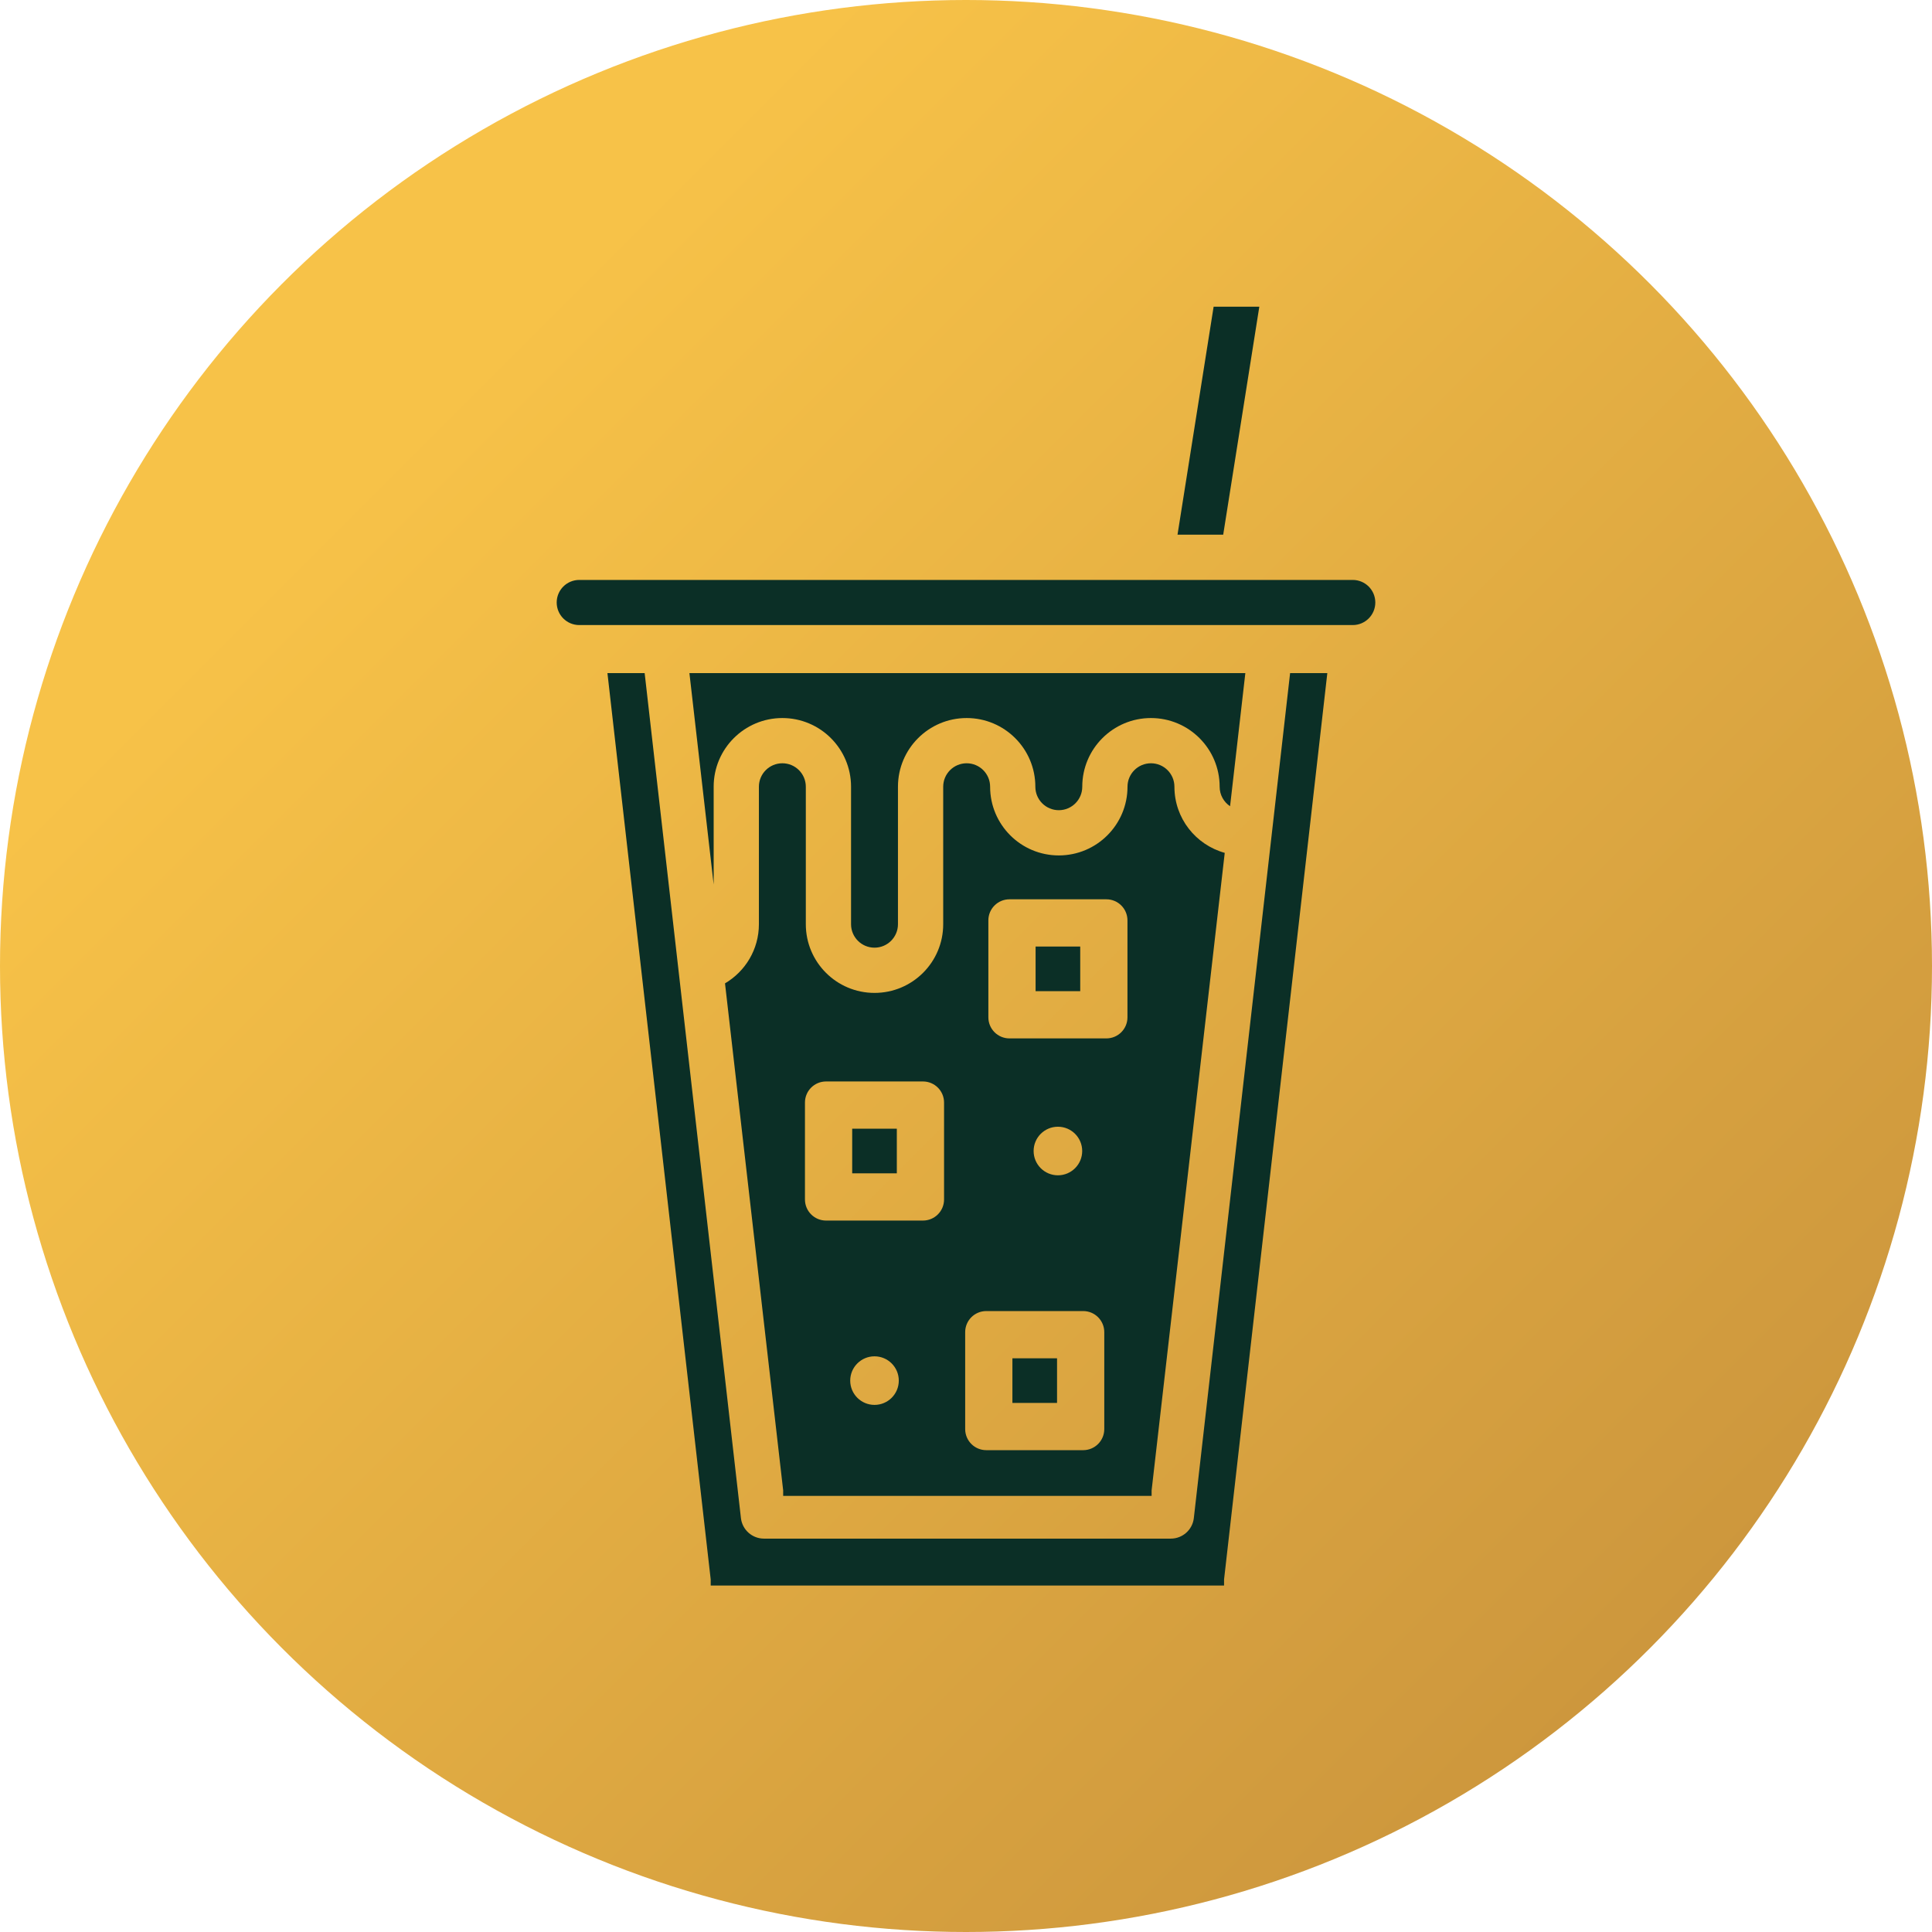 <?xml version="1.0" encoding="utf-8"?>
<!-- Generator: Adobe Illustrator 26.3.1, SVG Export Plug-In . SVG Version: 6.00 Build 0)  -->
<!DOCTYPE svg PUBLIC "-//W3C//DTD SVG 1.1//EN" "http://www.w3.org/Graphics/SVG/1.1/DTD/svg11.dtd">
<svg version="1.1" id="Layer_1" xmlns:x="http://ns.adobe.com/Extensibility/1.0/" xmlns:i="http://ns.adobe.com/AdobeIllustrator/10.0/" xmlns:graph="http://ns.adobe.com/Graphs/1.0/"
	 xmlns="http://www.w3.org/2000/svg" xmlns:xlink="http://www.w3.org/1999/xlink" x="0px" y="0px" viewBox="0 0 500 500"
	 style="enable-background:new 0 0 500 500;" xml:space="preserve">
<style type="text/css">
	.st0{fill:url(#SVGID_1_);}
	.st1{fill:#0b2f26;}
</style>
<linearGradient id="SVGID_1_" gradientUnits="userSpaceOnUse" x1="147.757" y1="-832.055" x2="647.758" y2="-832.051" gradientTransform="matrix(-0.707 -0.707 0.707 -0.707 1119.693 -57.103)">
	<stop  offset="0" style="stop-color:#cd973d"/>
	<stop  offset="0.9" style="stop-color:#F7C248"/>
</linearGradient>
<circle class="st0" cx="250" cy="250" r="250"/>
<g>
	<path class="st1" d="M343.511,174.194h-9.632l-24.916,218.679c-0.345,3.031-2.911,5.321-5.961,5.321H197.712
		c-3.051,0-5.616-2.289-5.961-5.321l-24.916-218.679h-9.632l26.726,234.564v1.579h132.857v-1.579L343.511,174.194z"/>
	<rect x="220.547" y="292.106" class="st1" width="11.55" height="11.55"/>
	<rect x="262.011" y="351.527" class="st1" width="11.55" height="11.55"/>
	<rect x="268.011" y="244.963" class="st1" width="11.55" height="11.55"/>
	<path class="st1" d="M184.695,203.606c0-9.818,7.959-17.777,17.777-17.777s17.777,7.959,17.777,17.777v35.58
		c0,3.353,2.718,6.071,6.071,6.071s6.071-2.718,6.071-6.071v-35.58c0-9.818,7.959-17.777,17.777-17.777
		c9.818,0,17.777,7.959,17.777,17.777c0,3.353,2.718,6.071,6.071,6.071s6.071-2.718,6.071-6.071c0-9.818,7.959-17.777,17.777-17.777
		s17.777,7.959,17.777,17.777c0,2.105,1.072,3.958,2.698,5.047l3.953-34.459H178.419l6.277,54.721V203.606z"/>
	<path class="st1" d="M303.939,203.606c0-3.353-2.718-6.071-6.071-6.071s-6.071,2.718-6.071,6.071
		c0,9.818-7.959,17.777-17.777,17.777s-17.777-7.959-17.777-17.777c0-3.353-2.718-6.071-6.071-6.071s-6.071,2.718-6.071,6.071v35.58
		c0,9.818-7.959,17.777-17.777,17.777s-17.777-7.959-17.777-17.777v-35.58c0-3.353-2.718-6.071-6.071-6.071
		s-6.071,2.718-6.071,6.071v35.58c0,6.527-3.529,12.217-8.772,15.309l15.052,131.22v1.424h95.352v-1.424l18.926-164.995
		C309.454,218.638,303.939,211.774,303.939,203.606z M226.321,363.587c-3.471,0-6.286-2.814-6.286-6.286s2.814-6.286,6.286-6.286
		s6.286,2.814,6.286,6.286S229.793,363.587,226.321,363.587z M244.321,310.426c0,3.013-2.442,5.455-5.455,5.455h-25.089
		c-3.013,0-5.455-2.442-5.455-5.455v-25.089c0-3.013,2.442-5.455,5.455-5.455h25.089c3.013,0,5.455,2.442,5.455,5.455V310.426z
		 M285.786,369.846c0,3.013-2.442,5.455-5.455,5.455h-25.089c-3.013,0-5.455-2.442-5.455-5.455v-25.089
		c0-3.013,2.442-5.455,5.455-5.455h25.089c3.013,0,5.455,2.442,5.455,5.455V369.846z M267.5,297.881
		c0-3.471,2.814-6.286,6.286-6.286s6.286,2.814,6.286,6.286s-2.814,6.286-6.286,6.286S267.5,301.352,267.5,297.881z
		 M291.786,263.283c0,3.013-2.442,5.455-5.455,5.455h-25.089c-3.013,0-5.455-2.442-5.455-5.455v-25.089
		c0-3.013,2.442-5.455,5.455-5.455h25.089c3.013,0,5.455,2.443,5.455,5.455V263.283z"/>
	<path class="st1" d="M350.089,161.766H149.911c-3.225,0-5.839-2.614-5.839-5.839l0,0c0-3.225,2.614-5.839,5.839-5.839h200.179
		c3.225,0,5.839,2.614,5.839,5.839l0,0C355.929,159.151,353.314,161.766,350.089,161.766z"/>
	<polygon class="st1" points="304.741,138.371 316.565,138.371 325.909,79.377 314.084,79.377 	"/>
</g>
</svg>
